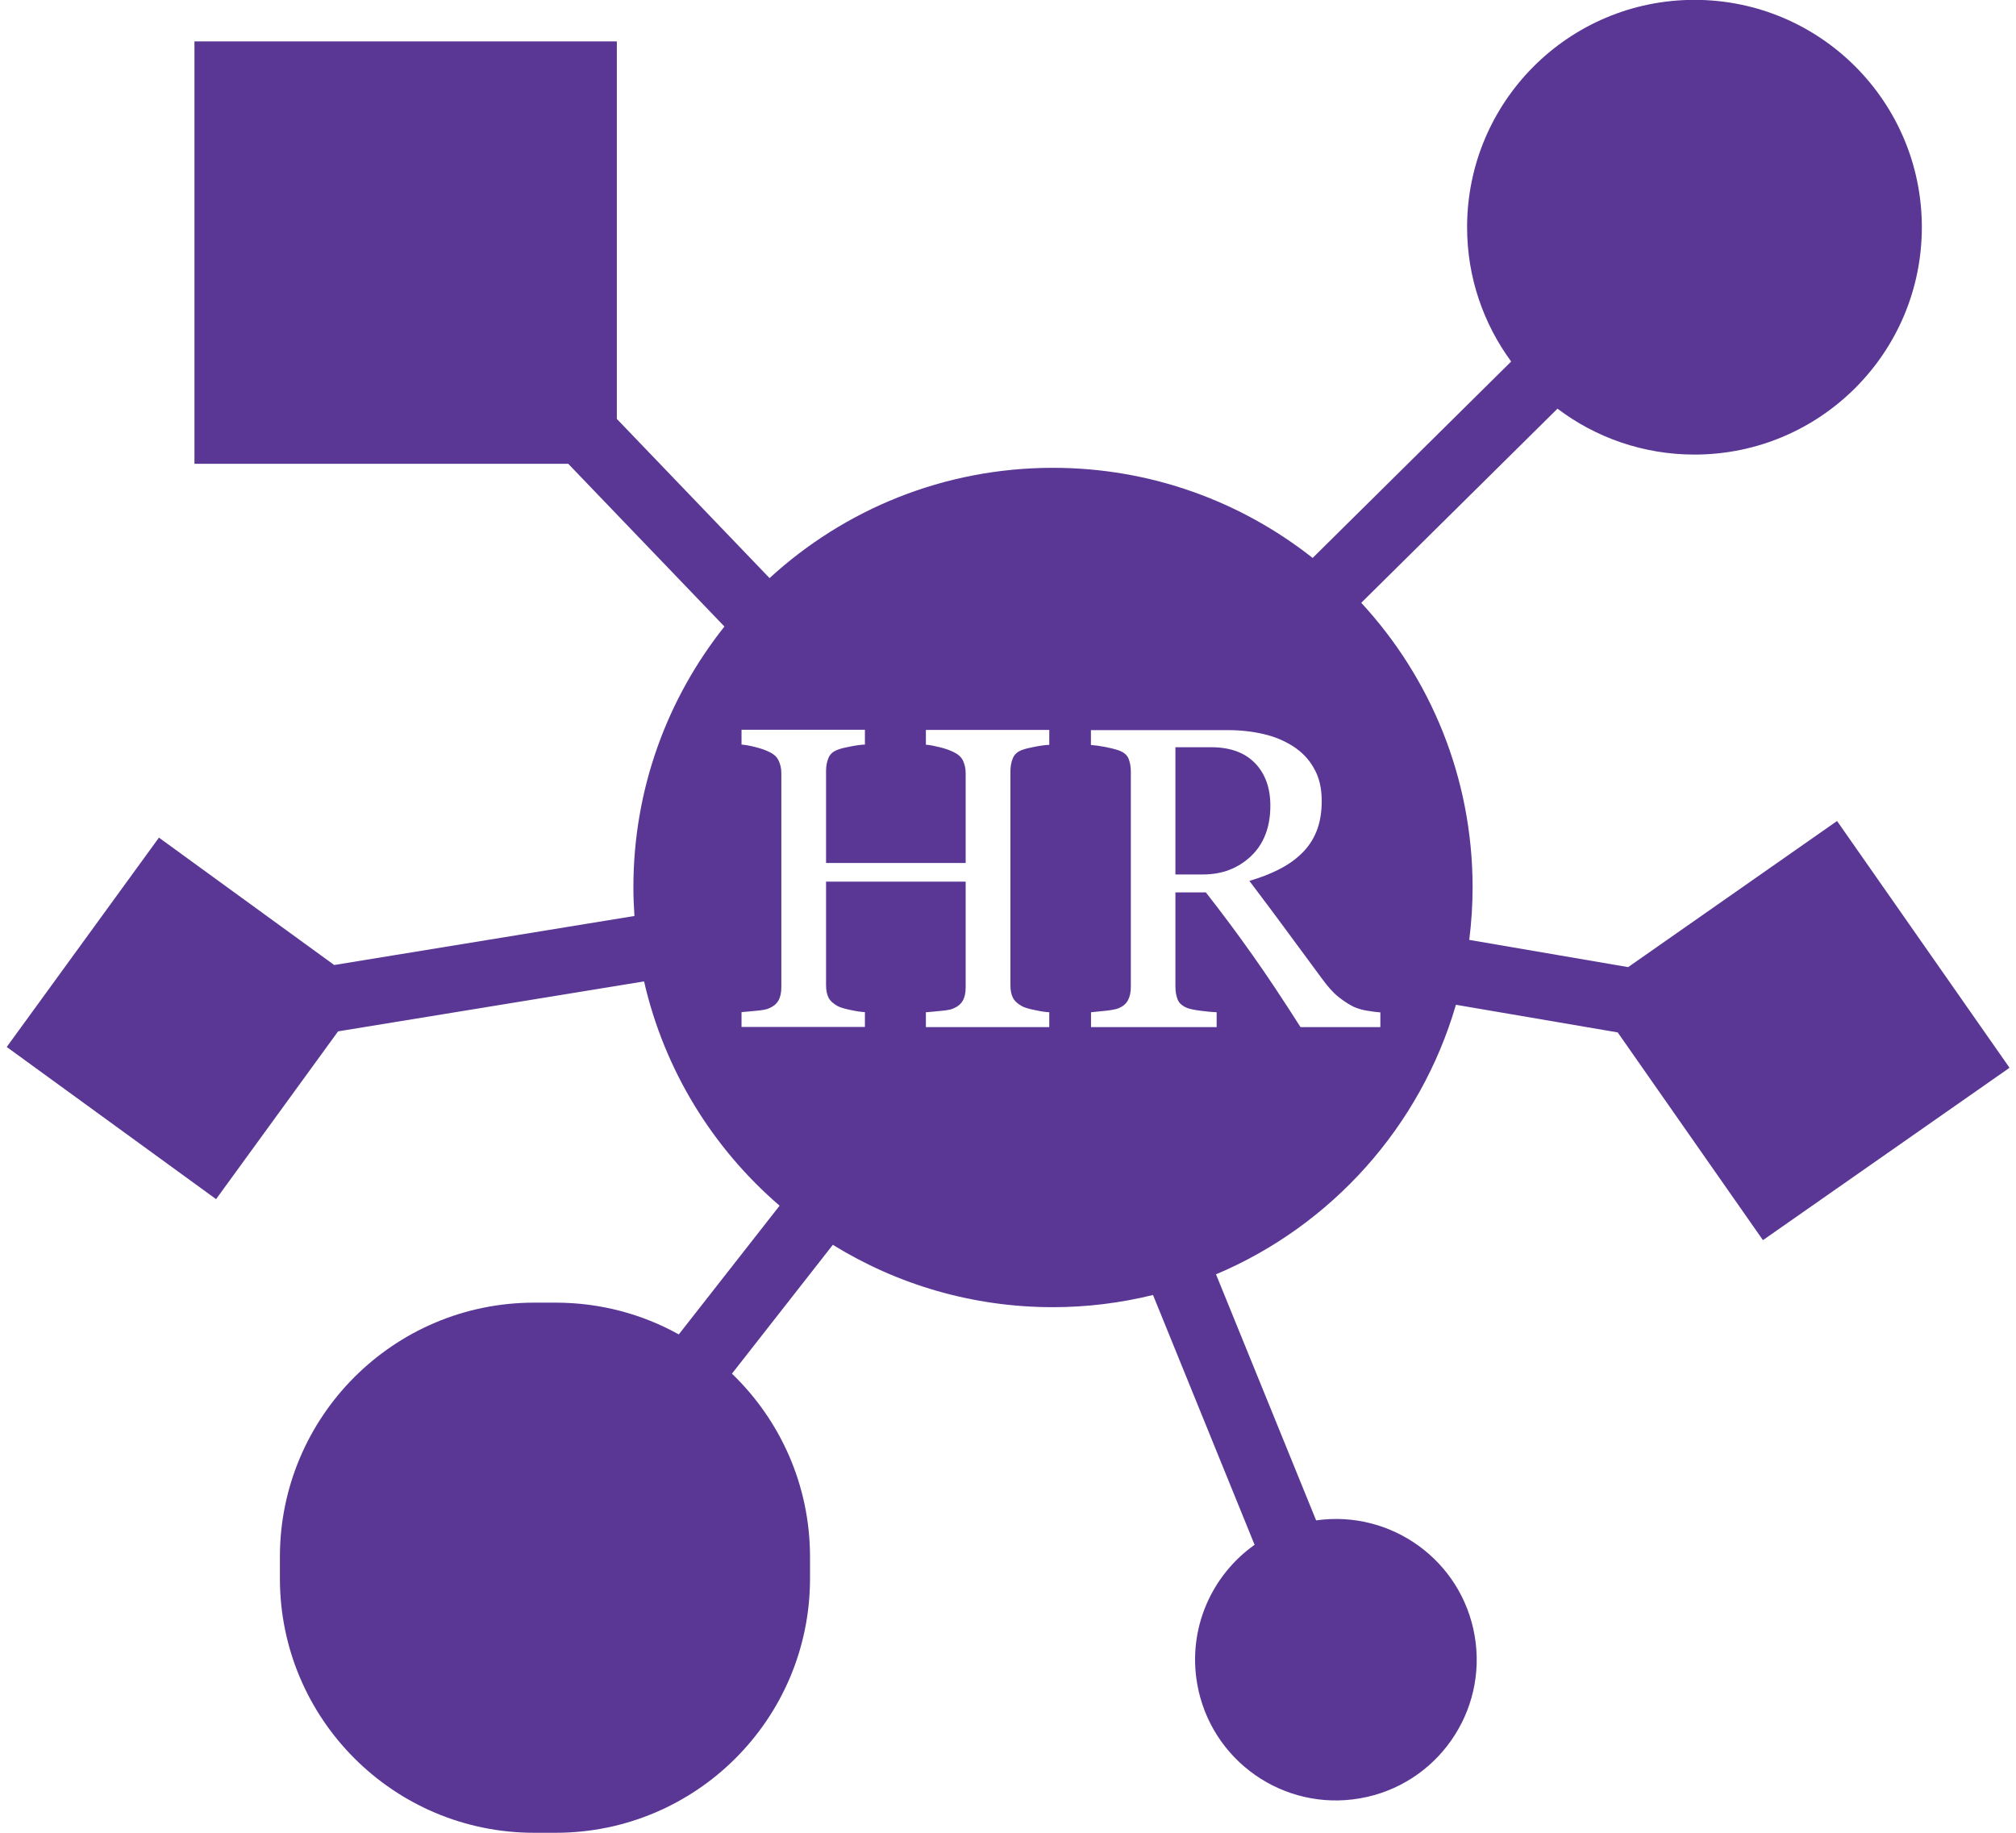 <svg width="44" height="40" viewBox="0 0 44 40" fill="none" xmlns="http://www.w3.org/2000/svg">
<g clip-path="url(#clip0_2909_7208)">
<path d="M40.092 17.92L35.535 21.107L32.067 20.513C32.114 20.137 32.14 19.755 32.14 19.368C32.14 16.97 31.219 14.79 29.71 13.156L33.993 8.919C34.824 9.548 35.861 9.921 36.983 9.921C39.722 9.921 41.945 7.701 41.945 4.959C41.945 2.22 39.724 -0.003 36.983 -0.003C34.241 -0.003 32.02 2.217 32.02 4.959C32.02 6.058 32.379 7.069 32.982 7.89L28.649 12.177C27.09 10.947 25.121 10.21 22.982 10.21C20.596 10.21 18.425 11.122 16.796 12.617L13.463 9.143V0.903H4.244V10.122H12.402L15.811 13.674C14.567 15.239 13.824 17.214 13.824 19.368C13.824 19.578 13.833 19.784 13.847 19.991L7.294 21.061L3.469 18.281L0.147 22.85L4.716 26.171L7.379 22.509L14.057 21.419C14.5 23.357 15.558 25.061 17.015 26.314L14.815 29.123C14.019 28.68 13.101 28.43 12.128 28.43H11.659C8.594 28.43 6.109 30.915 6.109 33.98V34.449C6.109 37.515 8.594 40 11.659 40H12.128C15.194 40 17.679 37.515 17.679 34.449V33.98C17.679 32.41 17.026 30.991 15.975 29.98L18.177 27.168C19.573 28.03 21.219 28.529 22.979 28.529C23.734 28.529 24.465 28.435 25.165 28.263L27.382 33.715C26.444 34.379 25.919 35.542 26.129 36.748C26.42 38.421 28.011 39.54 29.684 39.248C31.356 38.957 32.475 37.366 32.184 35.694C31.898 34.053 30.36 32.949 28.725 33.182L26.54 27.812C29.06 26.748 31.004 24.586 31.776 21.929L35.307 22.532L38.477 27.066L43.859 23.304L40.097 17.922L40.092 17.92ZM22.901 16.256C22.816 16.259 22.711 16.273 22.589 16.297C22.466 16.32 22.373 16.343 22.312 16.366C22.207 16.404 22.14 16.463 22.105 16.55C22.07 16.635 22.053 16.728 22.053 16.83V21.503C22.053 21.611 22.07 21.699 22.105 21.771C22.14 21.844 22.21 21.909 22.312 21.964C22.364 21.99 22.455 22.019 22.589 22.045C22.72 22.075 22.825 22.089 22.901 22.092V22.416H20.208V22.092C20.281 22.086 20.386 22.078 20.526 22.063C20.666 22.051 20.759 22.034 20.811 22.008C20.902 21.97 20.969 21.914 21.012 21.841C21.056 21.766 21.076 21.67 21.076 21.55V19.242H18.029V21.501C18.029 21.608 18.046 21.696 18.081 21.769C18.116 21.841 18.186 21.906 18.288 21.961C18.34 21.987 18.431 22.016 18.565 22.043C18.696 22.072 18.801 22.086 18.877 22.089V22.413H16.184V22.089C16.257 22.083 16.362 22.075 16.502 22.06C16.642 22.048 16.735 22.031 16.787 22.005C16.878 21.967 16.945 21.911 16.988 21.839C17.032 21.763 17.053 21.667 17.053 21.547V16.868C17.053 16.771 17.032 16.681 16.994 16.6C16.956 16.518 16.887 16.457 16.787 16.41C16.706 16.369 16.604 16.334 16.487 16.305C16.371 16.276 16.269 16.256 16.184 16.25V15.927H18.877V16.25C18.792 16.253 18.687 16.267 18.565 16.291C18.442 16.314 18.349 16.337 18.288 16.361C18.183 16.399 18.116 16.457 18.081 16.544C18.046 16.629 18.029 16.722 18.029 16.824V18.834H21.076V16.871C21.076 16.774 21.056 16.684 21.018 16.602C20.98 16.521 20.91 16.46 20.811 16.413C20.73 16.372 20.628 16.337 20.511 16.308C20.395 16.279 20.293 16.259 20.208 16.253V15.93H22.901V16.253V16.256ZM30.13 22.416H28.384C27.997 21.809 27.65 21.285 27.335 20.842C27.023 20.399 26.685 19.945 26.318 19.476H25.654V21.533C25.654 21.64 25.671 21.734 25.703 21.815C25.736 21.897 25.808 21.958 25.919 22.002C25.974 22.022 26.071 22.043 26.208 22.06C26.345 22.078 26.461 22.089 26.554 22.092V22.416H23.812V22.092C23.885 22.086 23.99 22.075 24.13 22.06C24.27 22.045 24.366 22.025 24.421 22.002C24.512 21.961 24.579 21.906 24.62 21.827C24.66 21.751 24.681 21.655 24.681 21.535V16.847C24.681 16.739 24.666 16.646 24.634 16.565C24.605 16.483 24.532 16.419 24.419 16.378C24.343 16.352 24.244 16.326 24.121 16.302C23.999 16.279 23.897 16.265 23.81 16.259V15.935H26.802C27.076 15.935 27.335 15.964 27.574 16.02C27.816 16.075 28.032 16.166 28.227 16.291C28.416 16.413 28.568 16.57 28.678 16.769C28.792 16.964 28.847 17.203 28.847 17.48C28.847 17.73 28.81 17.952 28.734 18.141C28.658 18.333 28.544 18.499 28.396 18.639C28.259 18.77 28.096 18.884 27.903 18.98C27.711 19.076 27.501 19.158 27.268 19.225C27.589 19.647 27.854 20.006 28.067 20.294C28.279 20.583 28.539 20.935 28.845 21.349C28.979 21.533 29.098 21.667 29.209 21.754C29.317 21.841 29.424 21.911 29.532 21.967C29.611 22.005 29.71 22.037 29.829 22.057C29.949 22.078 30.048 22.089 30.127 22.095V22.418L30.13 22.416Z" fill="#5A3795"/>
<path d="M27.726 17.584C27.726 17.191 27.612 16.882 27.388 16.652C27.163 16.422 26.843 16.308 26.432 16.308H25.654V19.085H26.254C26.674 19.085 27.023 18.951 27.306 18.683C27.586 18.415 27.726 18.048 27.726 17.584Z" fill="#5A3795"/>
</g>
<defs>
<clipPath id="clip0_2909_7208">
<rect width="43.706" height="40" fill="white" transform="translate(0.147)"/>
</clipPath>
</defs>
</svg>

